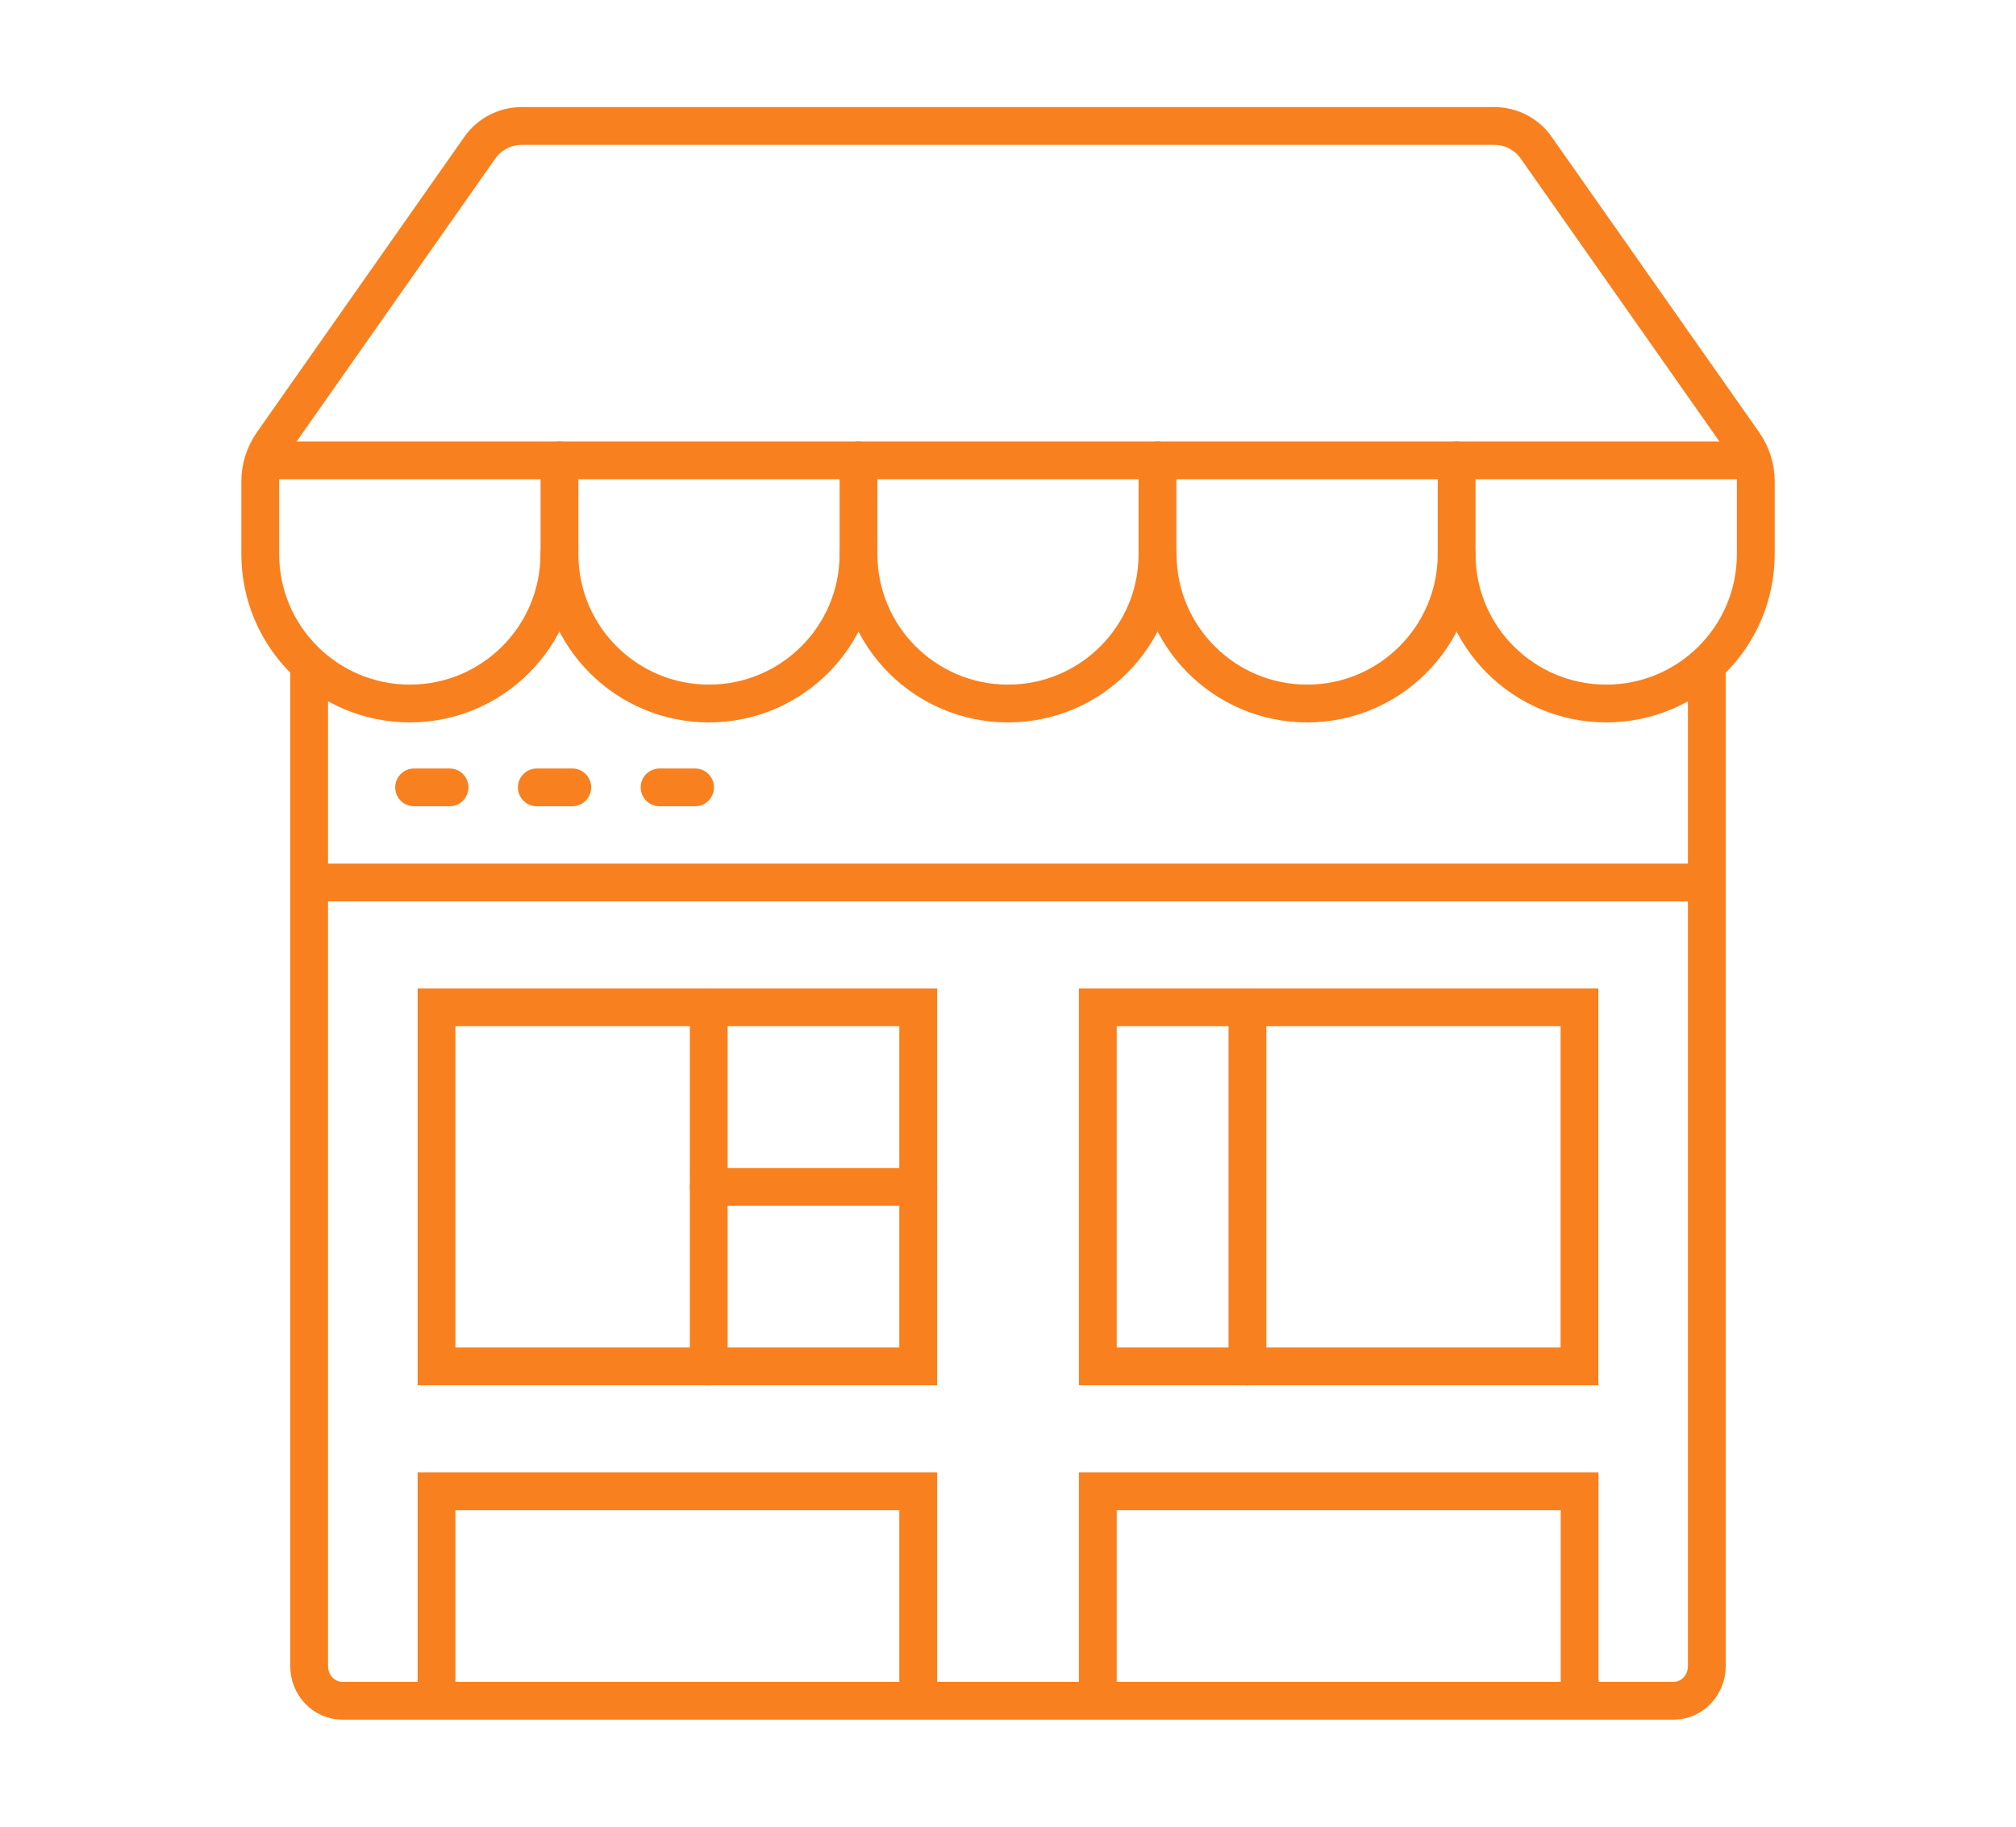 <?xml version="1.0" encoding="utf-8"?>
<!-- Generator: Adobe Illustrator 16.0.0, SVG Export Plug-In . SVG Version: 6.00 Build 0)  -->
<!DOCTYPE svg PUBLIC "-//W3C//DTD SVG 1.1//EN" "http://www.w3.org/Graphics/SVG/1.1/DTD/svg11.dtd">
<svg version="1.1" id="Calque_1" xmlns="http://www.w3.org/2000/svg" xmlns:xlink="http://www.w3.org/1999/xlink" x="0px" y="0px"
	 width="64px" height="58px" viewBox="0 0 64 58" enable-background="new 0 0 64 58" xml:space="preserve">
<g>
	<g>
		<g>
			
				<line fill="none" stroke="#F9801E" stroke-width="1.2" stroke-linecap="round" stroke-miterlimit="10" x1="10.054" y1="28.019" x2="53.946" y2="28.019"/>
			
				<rect x="13.858" y="31.984" fill="none" stroke="#F9801E" stroke-width="1.2" stroke-linecap="round" stroke-miterlimit="10" width="15.292" height="11.4"/>
			
				<rect x="34.851" y="31.984" fill="none" stroke="#F9801E" stroke-width="1.2" stroke-linecap="round" stroke-miterlimit="10" width="15.291" height="11.4"/>
			<polyline fill="none" stroke="#F9801E" stroke-width="1.2" stroke-linecap="round" stroke-miterlimit="10" points="
				13.858,53.578 13.858,47.353 29.15,47.353 29.15,53.578 			"/>
			<polyline fill="none" stroke="#F9801E" stroke-width="1.2" stroke-linecap="round" stroke-miterlimit="10" points="
				34.851,53.578 34.851,47.353 50.146,47.353 50.146,53.578 			"/>
			
				<line fill="none" stroke="#F9801E" stroke-width="1.2" stroke-linecap="round" stroke-miterlimit="10" x1="22.5" y1="31.984" x2="22.5" y2="43.385"/>
			
				<line fill="none" stroke="#F9801E" stroke-width="1.2" stroke-linecap="round" stroke-miterlimit="10" x1="39.601" y1="31.984" x2="39.601" y2="43.385"/>
			
				<line fill="none" stroke="#F9801E" stroke-width="1.2" stroke-linecap="round" stroke-miterlimit="10" x1="29.15" y1="37.688" x2="22.5" y2="37.688"/>
		</g>
		
			<line fill="none" stroke="#F9801E" stroke-width="1.2" stroke-linecap="round" stroke-miterlimit="10" x1="13.146" y1="25" x2="14.271" y2="25"/>
		
			<line fill="none" stroke="#F9801E" stroke-width="1.2" stroke-linecap="round" stroke-miterlimit="10" x1="17.042" y1="25" x2="18.167" y2="25"/>
		
			<line fill="none" stroke="#F9801E" stroke-width="1.2" stroke-linecap="round" stroke-miterlimit="10" x1="20.939" y1="25" x2="22.065" y2="25"/>
		<path fill="none" stroke="#F9801E" stroke-width="1.2" stroke-linecap="round" stroke-miterlimit="10" d="M9.814,21.225v31.675
			c0,0.608,0.472,1.101,1.056,1.101h42.259c0.584,0,1.056-0.492,1.056-1.101V21.225"/>
	</g>
	<g>
		<path fill="none" stroke="#F9801E" stroke-width="1.2" stroke-linecap="round" stroke-miterlimit="10" d="M27.254,14.616v2.977
			c0,2.62-2.126,4.744-4.747,4.744l0,0c-2.622,0-4.746-2.124-4.746-4.744v-2.977"/>
		<path fill="none" stroke="#F9801E" stroke-width="1.2" stroke-linecap="round" stroke-miterlimit="10" d="M36.746,14.616v2.977
			c0,2.62-2.124,4.744-4.745,4.744l0,0c-2.622,0-4.747-2.124-4.747-4.744"/>
		<path fill="none" stroke="#F9801E" stroke-width="1.2" stroke-linecap="round" stroke-miterlimit="10" d="M46.242,14.616v2.977
			c0,2.62-2.125,4.744-4.745,4.744l0,0c-2.622,0-4.746-2.124-4.746-4.744"/>
		<path fill="none" stroke="#F9801E" stroke-width="1.2" stroke-linecap="round" stroke-miterlimit="10" d="M46.242,17.593
			c0,2.62,2.125,4.744,4.749,4.744l0,0c2.623,0,4.748-2.124,4.748-4.744v-2.311c0-0.435-0.136-0.856-0.385-1.213l-6.588-9.382
			C48.466,4.257,47.969,4,47.44,4H16.56c-0.527,0-1.023,0.257-1.326,0.688l-6.587,9.382c-0.25,0.358-0.385,0.778-0.385,1.213v2.309
			c0,2.62,2.125,4.745,4.749,4.745l0,0c2.622,0,4.747-2.125,4.747-4.745"/>
		
			<line fill="none" stroke="#F9801E" stroke-width="1.2" stroke-linecap="round" stroke-miterlimit="10" x1="8.479" y1="14.616" x2="55.374" y2="14.616"/>
	</g>
</g>
</svg>
